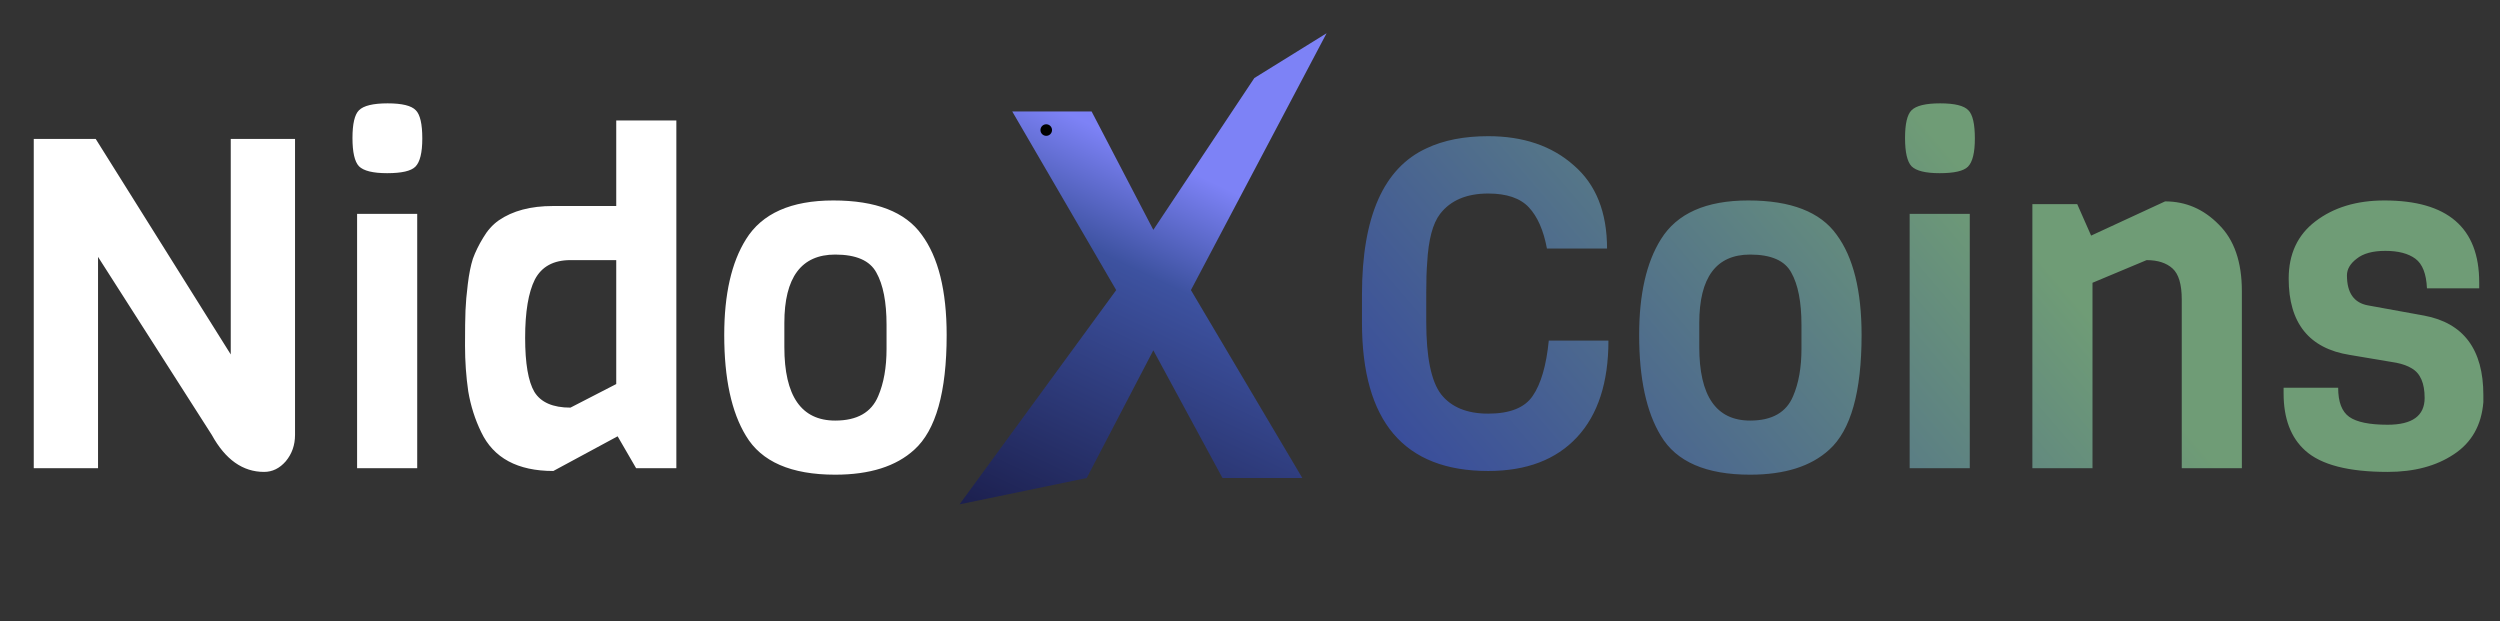 <svg width="865" height="215" viewBox="0 0 865 215" fill="none" xmlns="http://www.w3.org/2000/svg">
<rect x="0" y="0" width="865" height="215" fill="#333333" stroke="none"/>
<path d="M102.08 48.08V150.48C102.08 154 101.013 157.04 98.88 159.6C96.747 162.053 94.24 163.28 91.36 163.28C84 163.28 77.973 159.013 73.28 150.48L33.92 88.88V162H11.68V48.08H33.12L79.84 122.64V48.08H102.08ZM134.115 35.76C139.128 35.76 142.382 36.56 143.875 38.16C145.368 39.653 146.115 42.907 146.115 47.92C146.115 52.827 145.315 56.08 143.715 57.68C142.222 59.173 138.968 59.92 133.955 59.92C129.048 59.92 125.795 59.12 124.195 57.52C122.702 55.92 121.955 52.667 121.955 47.76C121.955 42.853 122.702 39.653 124.195 38.16C125.795 36.56 129.102 35.76 134.115 35.76ZM144.355 162H123.555V74H144.355V162ZM234.018 162H220.098L213.698 150.96L191.458 162.96C179.084 162.96 170.764 158.48 166.497 149.52C164.364 145.147 162.871 140.453 162.018 135.44C161.271 130.32 160.898 125.04 160.898 119.6C160.898 114.053 160.951 110 161.058 107.44C161.164 104.773 161.431 101.733 161.858 98.32C162.284 94.8 162.871 91.867 163.618 89.52C164.471 87.173 165.644 84.773 167.138 82.32C168.631 79.76 170.444 77.733 172.578 76.24C177.378 72.933 183.618 71.28 191.298 71.28H213.218V41.68H234.018V162ZM213.218 132.88V90H197.378C191.511 90 187.404 92.24 185.058 96.72C182.818 101.2 181.698 107.92 181.698 116.88C181.698 125.733 182.764 131.973 184.898 135.6C187.138 139.227 191.298 141.04 197.378 141.04L213.218 132.88ZM306.745 120.72V112.4C306.745 104.507 305.572 98.48 303.225 94.32C300.985 90.16 296.238 88.08 288.985 88.08C277.252 88.08 271.385 95.973 271.385 111.76V120.08C271.385 137.04 277.252 145.52 288.985 145.52C296.558 145.52 301.518 142.693 303.865 137.04C305.785 132.56 306.745 127.12 306.745 120.72ZM327.545 115.92C327.545 135.653 323.812 148.88 316.345 155.6C310.052 161.36 300.932 164.24 288.985 164.24C273.732 164.24 263.438 159.76 258.105 150.8C253.092 142.587 250.585 130.96 250.585 115.92C250.585 101.84 253.092 90.8 258.105 82.8C263.652 73.84 273.732 69.36 288.345 69.36C303.065 69.36 313.252 73.307 318.905 81.2C324.665 88.987 327.545 100.56 327.545 115.92Z" fill="white"/>
<path d="M535.88 117.84H556.52C556.52 132.347 552.893 143.493 545.64 151.28C538.387 159.067 528.147 162.96 514.92 162.96C485.8 162.96 471.24 145.84 471.24 111.6V102C471.24 75.013 478.707 58.107 493.64 51.28C499.507 48.507 506.6 47.12 514.92 47.12C527.08 47.12 536.947 50.48 544.52 57.2C552.2 63.813 556.04 73.413 556.04 86H535.24C534.067 79.707 531.987 74.96 529 71.76C526.013 68.56 521.32 66.96 514.92 66.96C507.453 66.96 501.907 69.307 498.28 74C495.72 77.307 494.227 82.96 493.8 90.96C493.587 93.52 493.48 96.987 493.48 101.36V111.28C493.48 123.547 495.187 131.92 498.6 136.4C502.12 140.88 507.56 143.12 514.92 143.12C522.387 143.12 527.507 141.093 530.28 137.04C533.16 132.88 535.027 126.48 535.88 117.84ZM623.308 120.72V112.4C623.308 104.507 622.134 98.48 619.788 94.32C617.548 90.16 612.801 88.08 605.548 88.08C593.814 88.08 587.948 95.973 587.948 111.76V120.08C587.948 137.04 593.814 145.52 605.548 145.52C613.121 145.52 618.081 142.693 620.428 137.04C622.348 132.56 623.308 127.12 623.308 120.72ZM644.108 115.92C644.108 135.653 640.374 148.88 632.908 155.6C626.614 161.36 617.494 164.24 605.548 164.24C590.294 164.24 580.001 159.76 574.668 150.8C569.654 142.587 567.148 130.96 567.148 115.92C567.148 101.84 569.654 90.8 574.668 82.8C580.214 73.84 590.294 69.36 604.908 69.36C619.628 69.36 629.814 73.307 635.468 81.2C641.228 88.987 644.108 100.56 644.108 115.92ZM671.303 35.76C676.316 35.76 679.569 36.56 681.063 38.16C682.556 39.653 683.303 42.907 683.303 47.92C683.303 52.827 682.503 56.08 680.903 57.68C679.409 59.173 676.156 59.92 671.143 59.92C666.236 59.92 662.983 59.12 661.383 57.52C659.889 55.92 659.143 52.667 659.143 47.76C659.143 42.853 659.889 39.653 661.383 38.16C662.983 36.56 666.289 35.76 671.303 35.76ZM681.543 162H660.743V74H681.543V162ZM775.685 162H754.885V103.6C754.885 98.373 753.818 94.8 751.685 92.88C749.552 90.96 746.565 90 742.725 90L724.005 97.84V162H703.205V70.64H718.725L723.525 81.52L749.125 69.68C756.272 69.68 762.458 72.347 767.685 77.68C773.018 82.907 775.685 90.587 775.685 100.72V162ZM859.244 136.72V139.12C858.604 147.12 855.19 153.147 849.004 157.2C842.924 161.253 835.297 163.28 826.124 163.28C812.577 163.28 803.084 160.827 797.644 155.92C792.63 151.44 790.124 144.827 790.124 136.08V134.16H809.004C809.004 139.067 810.284 142.427 812.844 144.24C815.404 146.053 819.83 146.96 826.124 146.96C834.657 146.96 838.924 143.867 838.924 137.68C838.924 132.56 837.43 129.147 834.444 127.44C833.057 126.587 831.297 125.947 829.164 125.52L813.004 122.8C798.924 120.56 791.884 111.76 791.884 96.4C791.884 87.867 794.977 81.253 801.164 76.56C807.457 71.76 815.404 69.36 825.004 69.36C846.87 69.36 857.804 78.8 857.804 97.68V99.76H839.724C839.51 94.747 838.177 91.333 835.724 89.52C833.27 87.707 829.804 86.8 825.324 86.8C820.95 86.8 817.644 87.707 815.404 89.52C813.164 91.227 812.044 93.147 812.044 95.28C812.044 101.36 814.497 104.827 819.404 105.68L838.764 109.2C852.417 111.76 859.244 120.933 859.244 136.72Z" fill="url(#paint0_linear_577_85)"/>
<path d="M450.602 165.393H422.98L399.051 121.216L376 165.393L332 174.5L386.204 100.375L350.23 38.562H377.692L399.051 79.533L434 27L459 11.5L412.059 100.375L450.602 165.393Z" fill="url(#paint1_linear_577_85)"/>
<path d="M364 45C364 46.105 363.105 47 362 47C360.895 47 360 46.105 360 45C360 43.895 360.895 43 362 43C363.105 43 364 43.895 364 45Z" fill="black"/>
<defs>
<linearGradient id="paint0_linear_577_85" x1="665" y1="41.5" x2="506" y2="177.5" gradientUnits="userSpaceOnUse">
<stop stop-color="#6F9C76"/>
<stop offset="1" stop-color="#3A4E9B"/>
</linearGradient>
<linearGradient id="paint1_linear_577_85" x1="426" y1="24" x2="347" y2="191" gradientUnits="userSpaceOnUse">
<stop offset="0.206" stop-color="#7D82F6"/>
<stop offset="0.416" stop-color="#3D52A0"/>
<stop offset="1" stop-color="#191B47"/>
</linearGradient>
</defs>
</svg>
